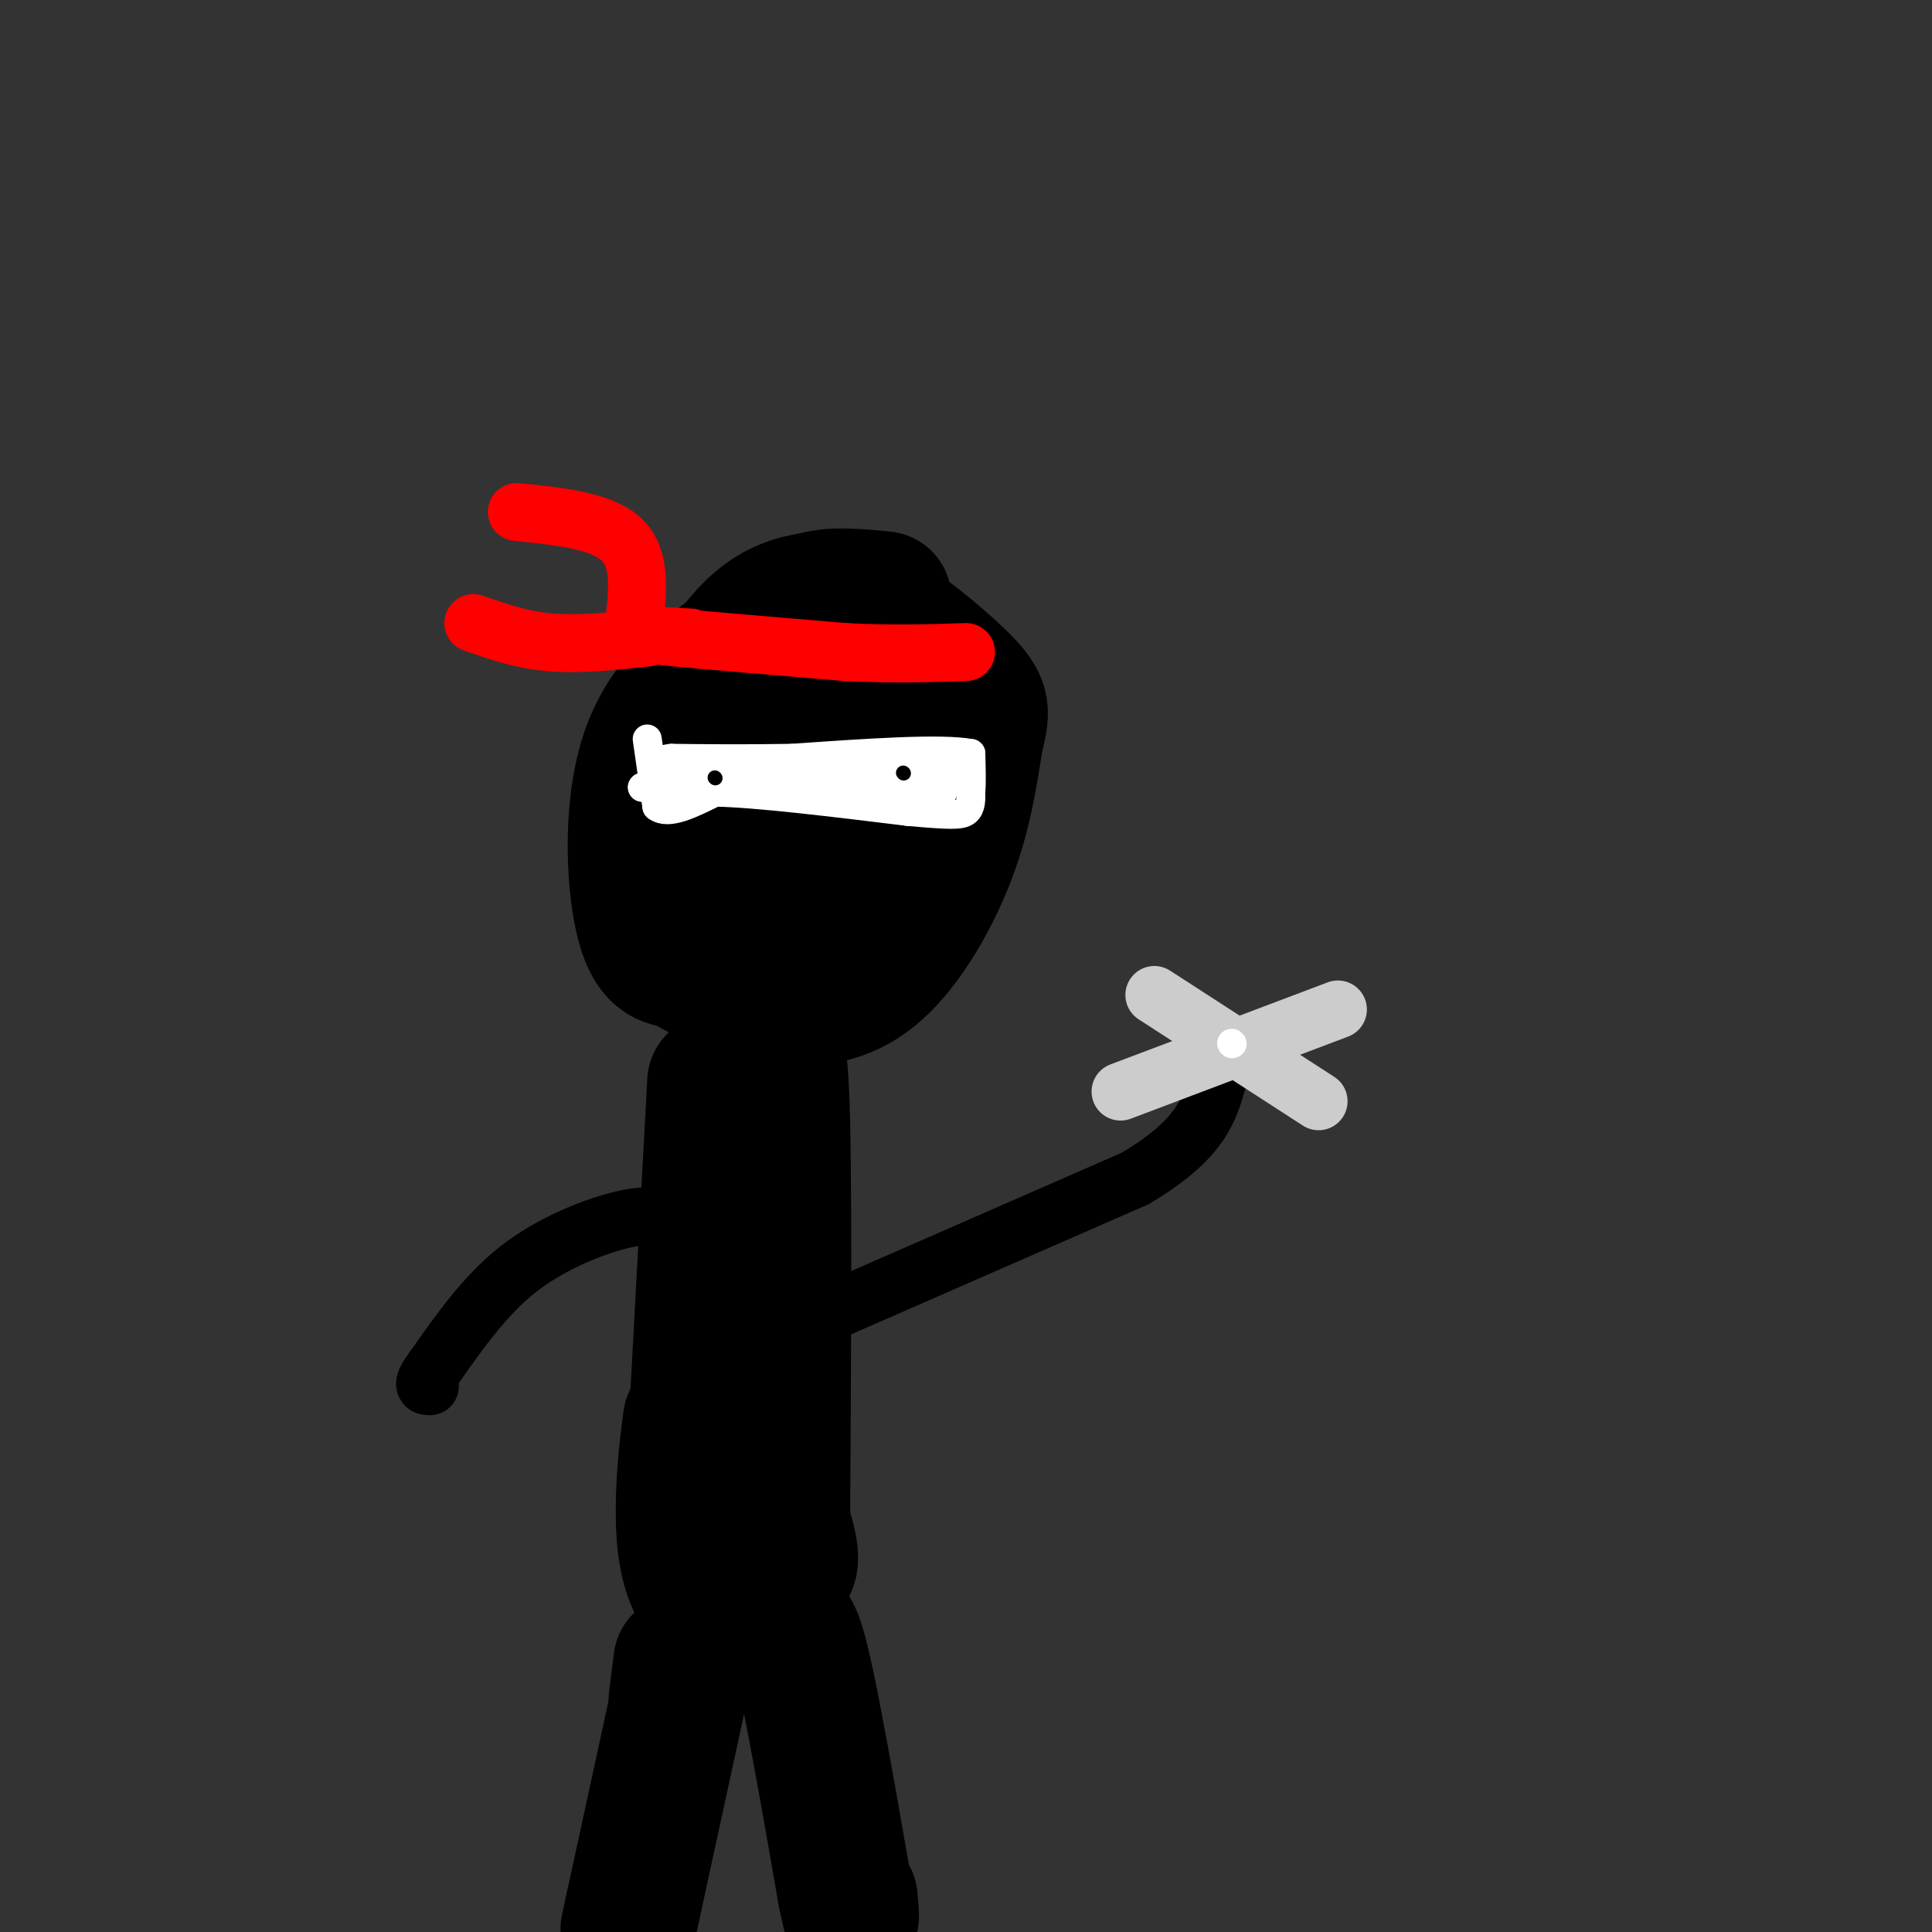 <svg viewBox='0 0 400 400' version='1.1' xmlns='http://www.w3.org/2000/svg' xmlns:xlink='http://www.w3.org/1999/xlink'><rect x="0" y="0" width="400" height="400" fill="#333333" stroke="none"/><g fill='none' stroke='rgb(0,0,0)' stroke-width='28' stroke-linecap='round' stroke-linejoin='round'><path d='M183,124c-5.053,-0.512 -10.105,-1.024 -14,0c-3.895,1.024 -6.632,3.584 -13,8c-6.368,4.416 -16.368,10.689 -21,22c-4.632,11.311 -3.895,27.660 -2,36c1.895,8.340 4.947,8.670 8,9'/><path d='M141,199c4.278,2.917 10.971,5.710 18,7c7.029,1.290 14.392,1.078 21,-4c6.608,-5.078 12.459,-15.022 16,-24c3.541,-8.978 4.770,-16.989 6,-25'/><path d='M202,153c1.350,-5.579 1.725,-7.027 -2,-11c-3.725,-3.973 -11.552,-10.471 -17,-14c-5.448,-3.529 -8.519,-4.090 -12,-4c-3.481,0.090 -7.374,0.829 -11,3c-3.626,2.171 -6.986,5.772 -11,12c-4.014,6.228 -8.680,15.083 -11,22c-2.320,6.917 -2.292,11.895 -1,15c1.292,3.105 3.848,4.336 8,5c4.152,0.664 9.901,0.761 13,0c3.099,-0.761 3.550,-2.381 4,-4'/><path d='M162,177c3.690,-5.000 10.917,-15.500 14,-22c3.083,-6.500 2.024,-9.002 0,-11c-2.024,-1.998 -5.011,-3.494 -9,-1c-3.989,2.494 -8.978,8.978 -12,16c-3.022,7.022 -4.075,14.583 -1,19c3.075,4.417 10.280,5.689 15,3c4.720,-2.689 6.956,-9.339 8,-17c1.044,-7.661 0.896,-16.332 -1,-21c-1.896,-4.668 -5.542,-5.334 -10,0c-4.458,5.334 -9.729,16.667 -15,28'/><path d='M151,171c-3.019,7.974 -3.067,13.911 -2,17c1.067,3.089 3.249,3.332 5,4c1.751,0.668 3.072,1.762 5,0c1.928,-1.762 4.464,-6.381 7,-11'/><path d='M148,224c0.000,0.000 -4.000,74.000 -4,74'/><path d='M144,298c-0.548,15.440 0.083,17.042 4,20c3.917,2.958 11.119,7.274 14,7c2.881,-0.274 1.440,-5.137 0,-10'/><path d='M162,315c0.133,-19.600 0.467,-63.600 0,-83c-0.467,-19.400 -1.733,-14.200 -3,-9'/><path d='M159,223c-0.509,-3.226 -0.281,-6.793 -2,-6c-1.719,0.793 -5.386,5.944 -7,17c-1.614,11.056 -1.175,28.016 -2,39c-0.825,10.984 -2.912,15.992 -5,21'/><path d='M143,294c-1.311,8.644 -2.089,19.756 -1,27c1.089,7.244 4.044,10.622 7,14'/><path d='M149,335c2.911,2.844 6.689,2.956 9,1c2.311,-1.956 3.156,-5.978 4,-10'/><path d='M141,349c0.000,0.000 -10.000,46.000 -10,46'/><path d='M131,395c-1.667,7.667 -0.833,3.833 0,0'/><path d='M140,352c0.000,0.000 1.000,-8.000 1,-8'/><path d='M162,339c0.917,-1.917 1.833,-3.833 4,5c2.167,8.833 5.583,28.417 9,48'/><path d='M175,392c1.667,8.167 1.333,4.583 1,1'/></g>
<g fill='none' stroke='rgb(0,0,0)' stroke-width='12' stroke-linecap='round' stroke-linejoin='round'><path d='M171,272c0.000,0.000 64.000,-28.000 64,-28'/><path d='M235,244c13.500,-8.000 15.250,-14.000 17,-20'/></g>
<g fill='none' stroke='rgb(255,255,255)' stroke-width='6' stroke-linecap='round' stroke-linejoin='round'><path d='M134,153c0.000,0.000 2.000,14.000 2,14'/><path d='M136,167c2.333,1.833 7.167,-0.583 12,-3'/><path d='M148,164c8.667,0.167 24.333,2.083 40,4'/><path d='M188,168c8.844,0.800 10.956,0.800 12,0c1.044,-0.800 1.022,-2.400 1,-4'/><path d='M201,164c0.167,-2.000 0.083,-5.000 0,-8'/><path d='M201,156c-6.167,-1.167 -21.583,-0.083 -37,1'/><path d='M164,157c-10.333,0.167 -17.667,0.083 -25,0'/><path d='M139,157c-4.333,0.500 -2.667,1.750 -1,3'/><path d='M138,160c6.467,0.333 23.133,-0.333 24,0c0.867,0.333 -14.067,1.667 -29,3'/><path d='M133,163c4.778,0.022 31.222,-1.422 38,-2c6.778,-0.578 -6.111,-0.289 -19,0'/><path d='M152,161c3.167,0.000 20.583,0.000 38,0'/><path d='M190,161c8.000,-0.250 9.000,-0.875 3,0c-6.000,0.875 -19.000,3.250 -20,4c-1.000,0.750 10.000,-0.125 21,-1'/><path d='M194,164c3.000,-0.167 0.000,-0.083 -3,0'/></g>
<g fill='none' stroke='rgb(0,0,0)' stroke-width='3' stroke-linecap='round' stroke-linejoin='round'><path d='M148,161c0.000,0.000 0.100,0.100 0.1,0.1'/><path d='M187,160c0.000,0.000 0.100,0.100 0.1,0.1'/></g>
<g fill='none' stroke='rgb(255,0,0)' stroke-width='12' stroke-linecap='round' stroke-linejoin='round'><path d='M143,132c-4.167,-0.250 -8.333,-0.500 -3,0c5.333,0.500 20.167,1.750 35,3'/><path d='M175,135c10.000,0.500 17.500,0.250 25,0'/><path d='M131,131c1.000,-7.417 2.000,-14.833 -2,-19c-4.000,-4.167 -13.000,-5.083 -22,-6'/><path d='M134,132c-7.000,0.750 -14.000,1.500 -20,1c-6.000,-0.500 -11.000,-2.250 -16,-4'/></g>
<g fill='none' stroke='rgb(0,0,0)' stroke-width='12' stroke-linecap='round' stroke-linejoin='round'><path d='M137,252c-2.378,-0.244 -4.756,-0.489 -10,1c-5.244,1.489 -13.356,4.711 -20,10c-6.644,5.289 -11.822,12.644 -17,20'/><path d='M90,283c-3.000,4.000 -2.000,4.000 -1,4'/></g>
<g fill='none' stroke='rgb(204,204,204)' stroke-width='12' stroke-linecap='round' stroke-linejoin='round'><path d='M239,206c0.000,0.000 34.000,22.000 34,22'/><path d='M232,226c0.000,0.000 45.000,-17.000 45,-17'/></g>
<g fill='none' stroke='rgb(255,255,255)' stroke-width='6' stroke-linecap='round' stroke-linejoin='round'><path d='M255,216c0.000,0.000 0.100,0.100 0.1,0.1'/></g>
</svg>